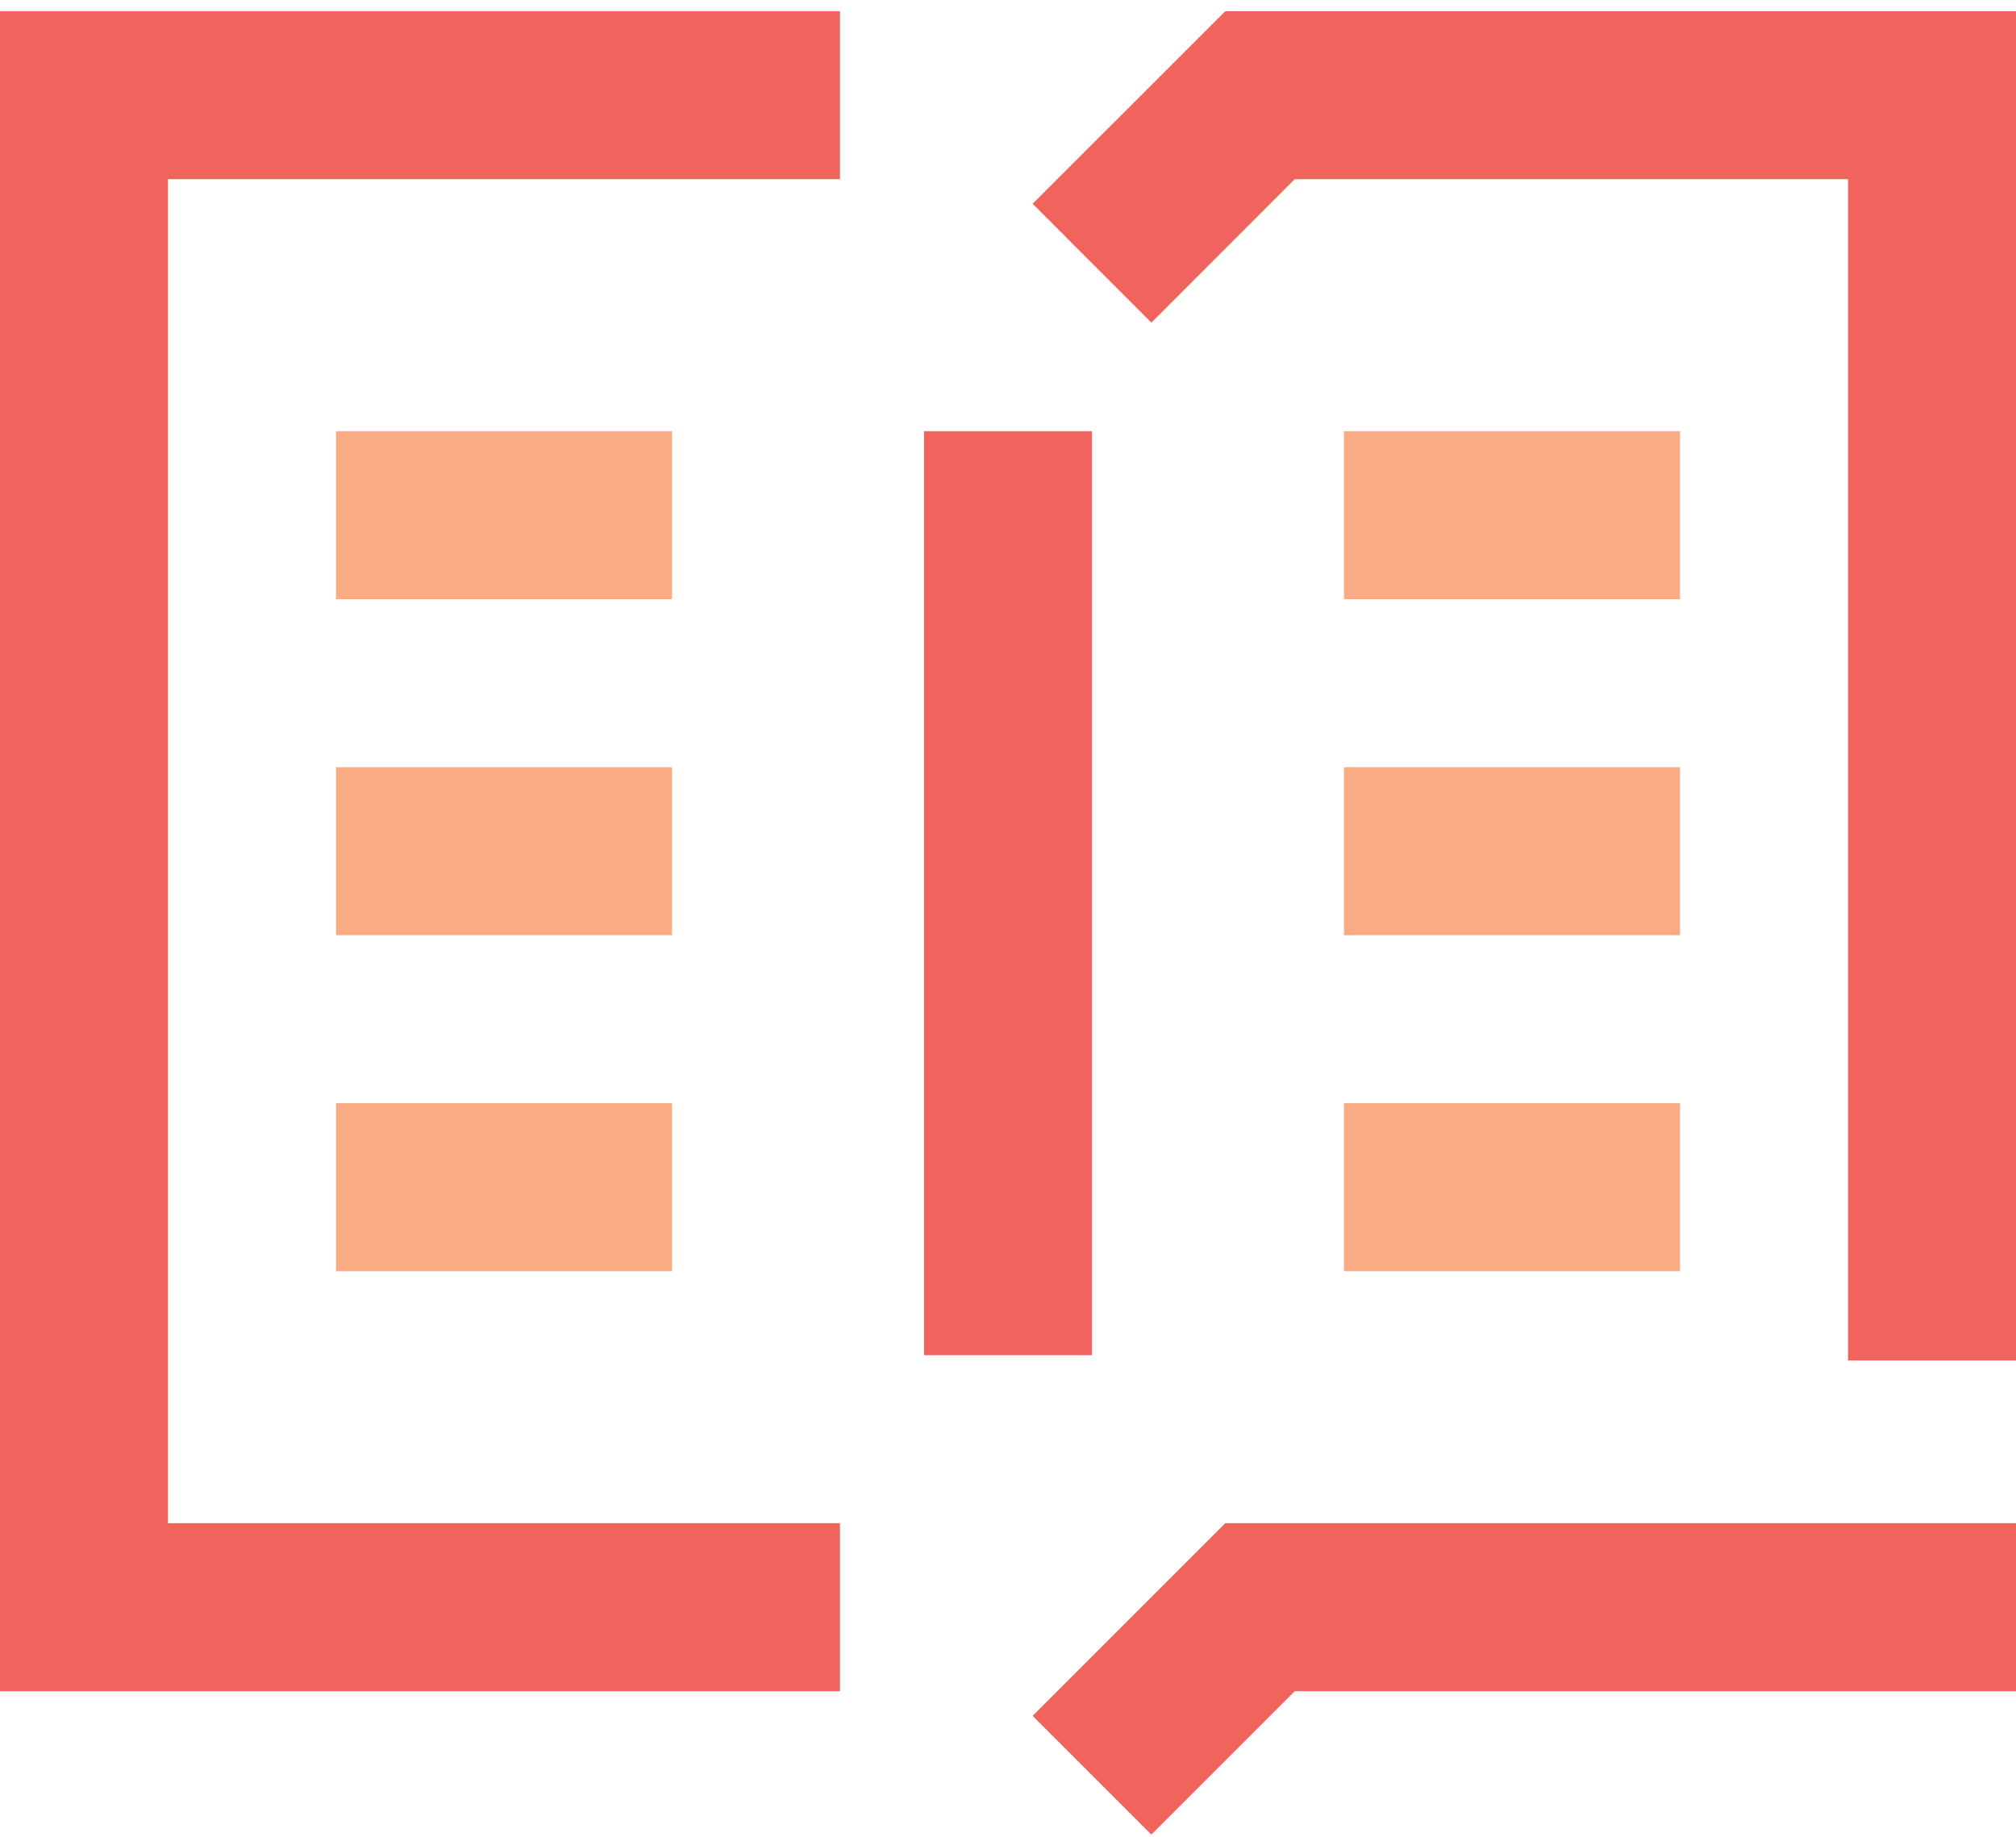 <?xml version="1.0" encoding="UTF-8"?>
<svg width="90px" height="82px" viewBox="0 0 90 82" version="1.1" xmlns="http://www.w3.org/2000/svg" xmlns:xlink="http://www.w3.org/1999/xlink">
    <!-- Generator: Sketch 53 (72520) - https://sketchapp.com -->
    <title>glossary-icon</title>
    <desc>Created with Sketch.</desc>
    <g id="Batch-5-Assets" stroke="none" stroke-width="1" fill="none" fill-rule="evenodd">
        <g id="3.3---Tools" transform="translate(-237, -375)">
            <g id="Iconography-/-glossary" transform="translate(222, 353)">
                <polygon id="Fill-1" points="0 120 120 120 120 0 0 0"></polygon>
                <path d="M52.5,97.5 L15,97.5 L15,22.5 L52.5,22.5 L52.5,30 L22.5,30 L22.5,90 L52.5,90 L52.5,97.5 Z M56.25,82.5 L56.25,41.25 L63.75,41.25 L63.75,82.5 L56.25,82.5 Z M66.401,103.901 L61.099,98.599 L69.698,90 L105,90 L105,97.5 L72.802,97.5 L66.401,103.901 Z M105,82.734 L97.5,82.734 L97.5,29.998 L72.802,29.998 L66.401,36.403 L61.099,31.097 L69.698,22.502 L105,22.502 L105,82.734 Z" id="Book" fill="#F1645D" fill-rule="evenodd"></path>
                <path d="M30,48.75 L30,41.25 L45,41.25 L45,48.75 L30,48.75 Z M30,63.75 L30,56.25 L45,56.25 L45,63.75 L30,63.75 Z M30,78.75 L30,71.25 L45,71.25 L45,78.75 L30,78.75 Z M75,48.75 L75,41.25 L90,41.25 L90,48.75 L75,48.75 Z M75,63.75 L75,56.25 L90,56.25 L90,63.75 L75,63.75 Z M75,78.75 L75,71.25 L90,71.25 L90,78.75 L75,78.75 Z" id="Text" fill="#F9AB83" fill-rule="evenodd"></path>
            </g>
        </g>
    </g>
</svg>